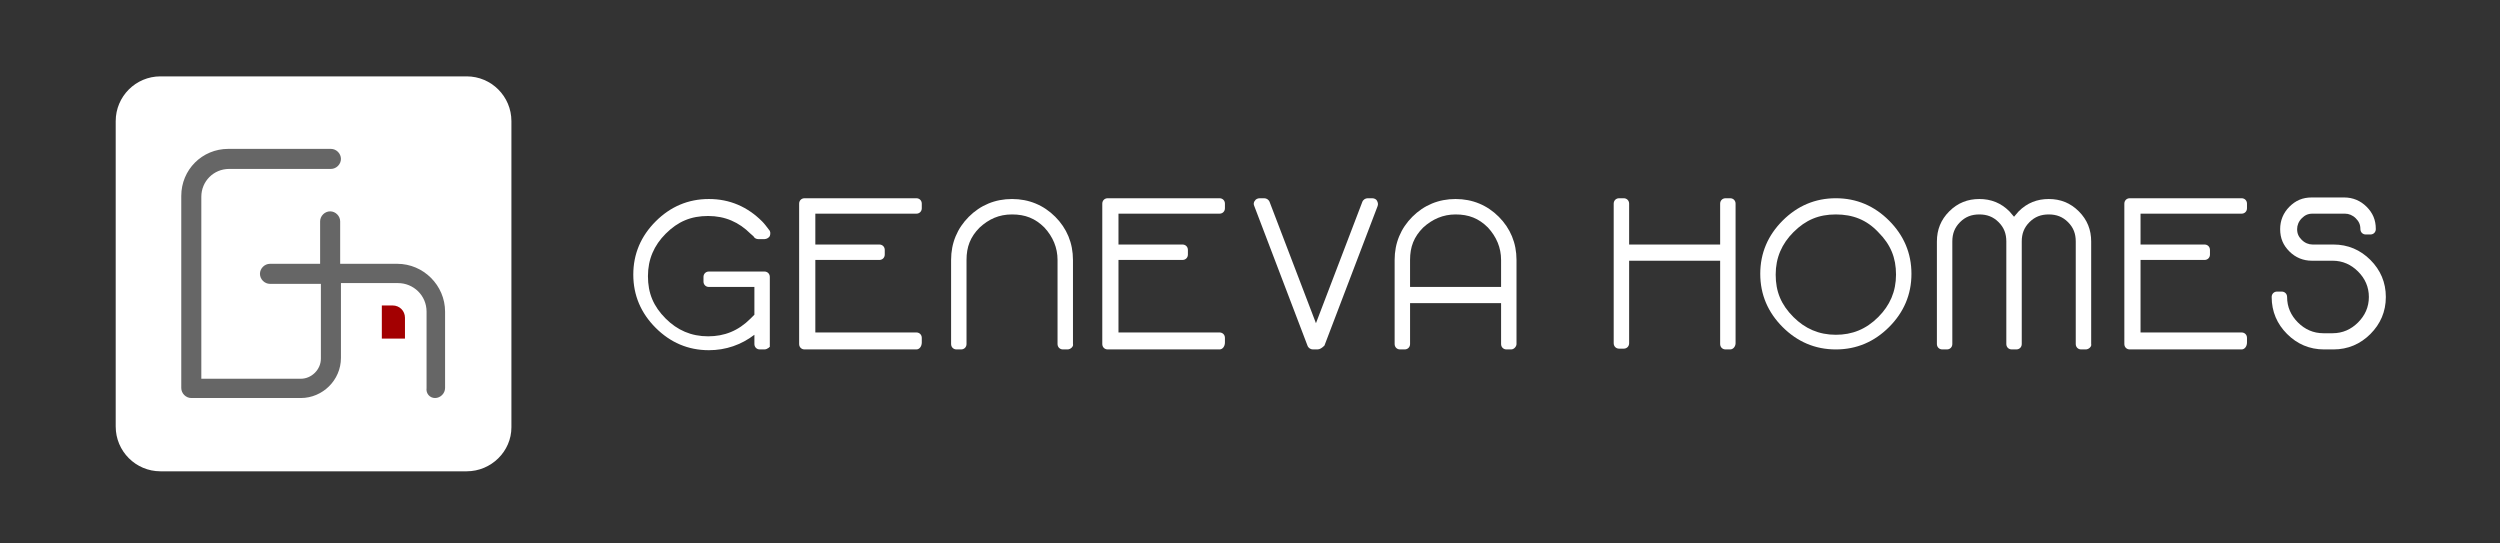 <?xml version="1.0" encoding="utf-8"?>
<!-- Generator: Adobe Illustrator 25.4.1, SVG Export Plug-In . SVG Version: 6.00 Build 0)  -->
<svg version="1.1" id="Layer_1" xmlns="http://www.w3.org/2000/svg" xmlns:xlink="http://www.w3.org/1999/xlink" x="0px" y="0px"
	 viewBox="0 0 324.1 70.4" style="enable-background:new 0 0 324.1 70.4;" xml:space="preserve">
<rect x="0" y="0" width="324.1" height="70.4" fill="#333333" stroke="none"/>
<style type="text/css">
	.st0{fill:#FFFFFF;}
	.st1{fill:#666666;}
	.st2{fill:#A30001;}
</style>
<path class="st0" d="M60.5,61.1H20.8c-3.2,0-5.8-2.6-5.8-5.8V15.7c0-3.2,2.6-5.8,5.8-5.8h39.7c3.2,0,5.8,2.6,5.8,5.8v39.7
	C66.3,58.5,63.7,61.1,60.5,61.1"/>
<path class="st1" d="M98.5,41.6c-0.1,0.1-0.1,0.2-0.2,0.2c-1.8,1.8-3.9,2.7-6.4,2.7s-4.6-0.9-6.4-2.6c-1.8-1.8-2.6-3.9-2.6-6.4
	c0-2.5,0.9-4.6,2.6-6.4c1.8-1.8,3.9-2.6,6.4-2.6s4.6,0.9,6.4,2.6c0.3,0.3,0.6,0.6,0.8,1h-0.8c-0.2-0.2-0.3-0.4-0.5-0.5
	c-1.6-1.6-3.6-2.5-6-2.5c-2.3,0-4.3,0.8-6,2.5c-1.6,1.6-2.5,3.6-2.5,6c0,2.3,0.8,4.3,2.5,6c1.6,1.6,3.6,2.5,6,2.5
	c2.3,0,4.3-0.8,6-2.5c0.2-0.2,0.4-0.4,0.7-0.8v-4.6h-6.6v-0.6h7.2v5.4h0c0,0,0,0,0,0v3.6h-0.6V41.6z"/>
<path class="st0" d="M99.1,45.3h-0.6c-0.4,0-0.7-0.3-0.7-0.7v-1.2c-1.7,1.3-3.7,2-5.9,2c-2.7,0-5-1-6.9-2.9
	c-1.9-1.9-2.9-4.2-2.9-6.9c0-2.7,1-5,2.9-6.9c1.9-1.9,4.2-2.9,6.9-2.9c2.7,0,5,1,6.9,2.9c0.3,0.3,0.6,0.7,0.9,1.1
	c0.2,0.2,0.2,0.5,0.1,0.8c-0.1,0.2-0.4,0.4-0.7,0.4h-0.8c-0.2,0-0.4-0.1-0.5-0.2c-0.1-0.2-0.3-0.3-0.5-0.5c-1.5-1.5-3.3-2.3-5.5-2.3
	c-2.2,0-3.9,0.7-5.5,2.3c-1.5,1.5-2.3,3.3-2.3,5.5c0,2.2,0.7,3.9,2.3,5.5c1.5,1.5,3.3,2.3,5.5,2.3c2.1,0,3.9-0.7,5.5-2.3
	c0.1-0.1,0.3-0.3,0.5-0.5v-3.6h-5.9c-0.4,0-0.7-0.3-0.7-0.7v-0.6c0-0.4,0.3-0.7,0.7-0.7h7.2c0.4,0,0.7,0.3,0.7,0.7v5.3
	c0,0,0,0.1,0,0.1c0,0,0,0.1,0,0.1v3.5C99.9,44.9,99.5,45.3,99.1,45.3"/>
<polygon class="st1" points="104.9,33.1 104.9,43.9 118.8,43.9 118.8,44.5 104.3,44.5 104.3,26.4 118.8,26.4 118.8,27.1 104.9,27.1 
	104.9,32.5 114,32.5 114,33.1 "/>
<g>
	<path class="st0" d="M118.8,45.3h-14.5c-0.4,0-0.7-0.3-0.7-0.7V26.4c0-0.4,0.3-0.7,0.7-0.7h14.5c0.4,0,0.7,0.3,0.7,0.7v0.6
		c0,0.4-0.3,0.7-0.7,0.7h-13.1v4h8.3c0.4,0,0.7,0.3,0.7,0.7v0.6c0,0.4-0.3,0.7-0.7,0.7h-8.3v9.4h13.1c0.4,0,0.7,0.3,0.7,0.7v0.6
		C119.5,44.9,119.2,45.3,118.8,45.3"/>
	<path class="st1" d="M124.6,33.7v10.9H124V33.7c0-2,0.7-3.7,2.1-5.1c1.4-1.4,3.1-2.1,5.1-2.1c2,0,3.7,0.7,5.1,2.1
		c1.4,1.4,2.1,3.1,2.1,5.1v10.9h-0.6V33.7c0-1.8-0.6-3.4-1.9-4.7c-1.3-1.3-2.9-1.9-4.7-1.9c-1.8,0-3.4,0.6-4.7,1.9
		C125.2,30.3,124.6,31.9,124.6,33.7"/>
	<path class="st0" d="M138.4,45.3h-0.6c-0.4,0-0.7-0.3-0.7-0.7V33.7c0-1.6-0.6-3-1.7-4.2c-1.2-1.2-2.5-1.7-4.2-1.7s-3,0.6-4.2,1.7
		c-1.2,1.2-1.7,2.5-1.7,4.2v10.9c0,0.4-0.3,0.7-0.7,0.7H124c-0.4,0-0.7-0.3-0.7-0.7V33.7c0-2.2,0.8-4.1,2.3-5.6
		c1.5-1.5,3.4-2.3,5.6-2.3s4.1,0.8,5.6,2.3c1.5,1.5,2.3,3.4,2.3,5.6v10.9C139.2,44.9,138.8,45.3,138.4,45.3"/>
</g>
<polygon class="st1" points="144.2,33.1 144.2,43.9 158.1,43.9 158.1,44.5 143.6,44.5 143.6,26.4 158.1,26.4 158.1,27.1 144.2,27.1 
	144.2,32.5 153.3,32.5 153.3,33.1 "/>
<g>
	<path class="st0" d="M158.1,45.3h-14.5c-0.4,0-0.7-0.3-0.7-0.7V26.4c0-0.4,0.3-0.7,0.7-0.7h14.5c0.4,0,0.7,0.3,0.7,0.7v0.6
		c0,0.4-0.3,0.7-0.7,0.7h-13.1v4h8.3c0.4,0,0.7,0.3,0.7,0.7v0.6c0,0.4-0.3,0.7-0.7,0.7h-8.3v9.4h13.1c0.4,0,0.7,0.3,0.7,0.7v0.6
		C158.8,44.9,158.5,45.3,158.1,45.3"/>
</g>
<polygon class="st1" points="170.2,44.5 163.3,26.4 163.9,26.4 170.5,43.9 177.1,26.4 177.7,26.4 170.8,44.5 "/>
<g>
	<path class="st0" d="M170.8,45.3h-0.6c-0.3,0-0.6-0.2-0.7-0.5l-6.9-18.1c-0.1-0.2-0.1-0.5,0.1-0.7c0.1-0.2,0.4-0.3,0.6-0.3h0.6
		c0.3,0,0.6,0.2,0.7,0.5l6,15.7l6-15.7c0.1-0.3,0.4-0.5,0.7-0.5h0.6c0.2,0,0.5,0.1,0.6,0.3c0.1,0.2,0.2,0.4,0.1,0.7l-6.9,18.1
		C171.4,45.1,171.1,45.3,170.8,45.3"/>
	<path class="st1" d="M195.3,37.9v-4.2c0-1.8-0.6-3.4-1.9-4.7c-1.3-1.3-2.9-1.9-4.7-1.9c-1.8,0-3.4,0.6-4.7,1.9
		c-1.3,1.3-1.9,2.9-1.9,4.7v4.2H195.3z M195.9,44.5h-0.6v-6H182v6h-0.6V33.7c0-2,0.7-3.7,2.1-5.1c1.4-1.4,3.1-2.1,5.1-2.1
		c2,0,3.7,0.7,5.1,2.1c1.4,1.4,2.1,3.1,2.1,5.1V44.5z"/>
	<path class="st0" d="M182.8,37.2h11.8v-3.5c0-1.6-0.6-3-1.7-4.2c-1.2-1.2-2.5-1.7-4.2-1.7c-1.6,0-3,0.6-4.2,1.7
		c-1.2,1.2-1.7,2.5-1.7,4.2V37.2z M195.9,45.3h-0.6c-0.4,0-0.7-0.3-0.7-0.7v-5.3h-11.8v5.3c0,0.4-0.3,0.7-0.7,0.7h-0.6
		c-0.4,0-0.7-0.3-0.7-0.7V33.7c0-2.2,0.8-4.1,2.3-5.6c1.5-1.5,3.4-2.3,5.6-2.3c2.2,0,4.1,0.8,5.6,2.3c1.5,1.5,2.3,3.4,2.3,5.6v10.9
		C196.6,44.9,196.3,45.3,195.9,45.3"/>
</g>
<polygon class="st1" points="223.7,32.5 223.7,26.4 224.3,26.4 224.3,44.5 223.7,44.5 223.7,33.1 210.4,33.1 210.4,44.5 209.8,44.5 
	209.8,26.4 210.4,26.4 210.4,32.5 "/>
<g>
	<path class="st0" d="M224.3,45.3h-0.6c-0.4,0-0.7-0.3-0.7-0.7V33.8h-11.8v10.7c0,0.4-0.3,0.7-0.7,0.7h-0.6c-0.4,0-0.7-0.3-0.7-0.7
		V26.4c0-0.4,0.3-0.7,0.7-0.7h0.6c0.4,0,0.7,0.3,0.7,0.7v5.3H223v-5.3c0-0.4,0.3-0.7,0.7-0.7h0.6c0.4,0,0.7,0.3,0.7,0.7v18.1
		C225,44.9,224.7,45.3,224.3,45.3"/>
	<path class="st1" d="M244,41.5c1.6-1.6,2.5-3.6,2.5-6c0-2.3-0.8-4.3-2.5-6c-1.6-1.6-3.6-2.5-6-2.5c-2.3,0-4.3,0.8-6,2.5
		s-2.5,3.6-2.5,6c0,2.3,0.8,4.3,2.5,6s3.6,2.5,6,2.5C240.4,43.9,242.3,43.1,244,41.5 M238,44.5c-2.5,0-4.6-0.9-6.4-2.6
		c-1.8-1.8-2.6-3.9-2.6-6.4s0.9-4.6,2.6-6.4c1.8-1.8,3.9-2.6,6.4-2.6s4.6,0.9,6.4,2.6c1.8,1.8,2.6,3.9,2.6,6.4s-0.9,4.6-2.6,6.4
		C242.7,43.7,240.5,44.5,238,44.5"/>
	<path class="st0" d="M238,27.8c-2.2,0-3.9,0.7-5.5,2.3c-1.5,1.5-2.3,3.3-2.3,5.5c0,2.2,0.7,3.9,2.3,5.5c1.5,1.5,3.3,2.3,5.5,2.3
		c2.1,0,3.9-0.7,5.5-2.3c1.5-1.5,2.3-3.3,2.3-5.5c0-2.2-0.7-3.9-2.3-5.5C242,28.5,240.2,27.8,238,27.8 M238,45.3c-2.7,0-5-1-6.9-2.9
		c-1.9-1.9-2.9-4.2-2.9-6.9c0-2.7,1-5,2.9-6.9c1.9-1.9,4.2-2.9,6.9-2.9c2.7,0,5,1,6.9,2.9c1.9,1.9,2.9,4.2,2.9,6.9s-1,5-2.9,6.9
		C243,44.3,240.7,45.3,238,45.3"/>
	<path class="st1" d="M261.4,31.3v13.3h-0.6V31.3c0-1.2-0.4-2.2-1.2-3c-0.8-0.8-1.8-1.2-3-1.2c-1.2,0-2.2,0.4-3,1.2
		c-0.8,0.8-1.2,1.8-1.2,3v13.3h-0.6V31.3c0-1.3,0.5-2.5,1.4-3.4c0.9-0.9,2.1-1.4,3.4-1.4c1.3,0,2.5,0.5,3.4,1.4
		c0.5,0.5,0.9,1.1,1.1,1.7c0.2-0.6,0.6-1.2,1.1-1.7c0.9-0.9,2.1-1.4,3.4-1.4c1.3,0,2.5,0.5,3.4,1.4c0.9,0.9,1.4,2.1,1.4,3.4v13.3
		h-0.6V31.3c0-1.2-0.4-2.2-1.2-3c-0.8-0.8-1.8-1.2-3-1.2c-1.2,0-2.2,0.4-3,1.2C261.8,29.1,261.4,30.1,261.4,31.3"/>
	<path class="st0" d="M270.4,45.3h-0.6c-0.4,0-0.7-0.3-0.7-0.7V31.3c0-1-0.3-1.8-1-2.5c-0.7-0.7-1.5-1-2.5-1c-1,0-1.8,0.3-2.5,1
		c-0.7,0.7-1,1.5-1,2.5v13.3c0,0.4-0.3,0.7-0.7,0.7h-0.6c-0.4,0-0.7-0.3-0.7-0.7V31.3c0-1-0.3-1.8-1-2.5c-0.7-0.7-1.5-1-2.5-1
		c-1,0-1.8,0.3-2.5,1c-0.7,0.7-1,1.5-1,2.5v13.3c0,0.4-0.3,0.7-0.7,0.7h-0.6c-0.4,0-0.7-0.3-0.7-0.7V31.3c0-1.5,0.5-2.8,1.6-3.9
		c1.1-1.1,2.4-1.6,3.9-1.6c1.5,0,2.8,0.5,3.9,1.6c0.2,0.2,0.4,0.5,0.6,0.7c0.2-0.2,0.4-0.5,0.6-0.7c1.1-1.1,2.4-1.6,3.9-1.6
		c1.5,0,2.8,0.5,3.9,1.6c1.1,1.1,1.6,2.4,1.6,3.9v13.3C271.2,44.9,270.8,45.3,270.4,45.3"/>
</g>
<polygon class="st1" points="276.7,33.1 276.7,43.9 290.6,43.9 290.6,44.5 276.1,44.5 276.1,26.4 290.6,26.4 290.6,27.1 276.7,27.1 
	276.7,32.5 285.8,32.5 285.8,33.1 "/>
<g>
	<path class="st0" d="M290.6,45.3h-14.5c-0.4,0-0.7-0.3-0.7-0.7V26.4c0-0.4,0.3-0.7,0.7-0.7h14.5c0.4,0,0.7,0.3,0.7,0.7v0.6
		c0,0.4-0.3,0.7-0.7,0.7h-13.1v4h8.3c0.4,0,0.7,0.3,0.7,0.7v0.6c0,0.4-0.3,0.7-0.7,0.7h-8.3v9.4h13.1c0.4,0,0.7,0.3,0.7,0.7v0.6
		C291.3,44.9,291,45.3,290.6,45.3"/>
	<path class="st1" d="M299.8,27.1c-0.7,0-1.4,0.3-1.9,0.8c-0.5,0.5-0.8,1.2-0.8,1.9c0,0.7,0.3,1.4,0.8,1.9c0.5,0.5,1.2,0.8,1.9,0.8
		h2.7c1.7,0,3.1,0.6,4.3,1.8c1.2,1.2,1.8,2.6,1.8,4.3c0,1.7-0.6,3.1-1.8,4.3c-1.2,1.2-2.6,1.8-4.3,1.8h-1.2c-1.7,0-3.1-0.6-4.3-1.8
		c-1.2-1.2-1.8-2.6-1.8-4.3h0.6c0,1.5,0.5,2.8,1.6,3.8c1.1,1.1,2.3,1.6,3.8,1.6h1.2c1.5,0,2.8-0.5,3.8-1.6c1.1-1.1,1.6-2.3,1.6-3.8
		c0-1.5-0.5-2.8-1.6-3.8c-1.1-1.1-2.3-1.6-3.8-1.6h-2.7c-0.9,0-1.7-0.3-2.3-1c-0.6-0.6-1-1.4-1-2.3c0-0.9,0.3-1.7,1-2.3
		c0.6-0.6,1.4-1,2.3-1h4.2c0.9,0,1.7,0.3,2.3,1c0.6,0.6,1,1.4,1,2.3h-0.6c0-0.7-0.3-1.4-0.8-1.9c-0.5-0.5-1.2-0.8-1.9-0.8H299.8z"/>
	<path class="st0" d="M302.5,45.3h-1.2c-1.9,0-3.5-0.7-4.8-2c-1.3-1.3-2-2.9-2-4.8c0-0.4,0.3-0.7,0.7-0.7h0.6c0.4,0,0.7,0.3,0.7,0.7
		c0,1.3,0.5,2.4,1.4,3.3c0.9,0.9,2,1.4,3.3,1.4h1.2c1.3,0,2.4-0.5,3.3-1.4c0.9-0.9,1.4-2,1.4-3.3c0-1.3-0.5-2.4-1.4-3.3
		c-0.9-0.9-2-1.4-3.3-1.4h-2.7c-1.1,0-2.1-0.4-2.9-1.2c-0.8-0.8-1.2-1.7-1.2-2.9c0-1.1,0.4-2.1,1.2-2.9c0.8-0.8,1.7-1.2,2.9-1.2h4.2
		c1.1,0,2.1,0.4,2.9,1.2c0.8,0.8,1.2,1.7,1.2,2.9c0,0.4-0.3,0.7-0.7,0.7h-0.6c-0.4,0-0.7-0.3-0.7-0.7c0-0.6-0.2-1-0.6-1.4
		c-0.4-0.4-0.9-0.6-1.4-0.6h-4.2c-0.6,0-1,0.2-1.4,0.6c-0.4,0.4-0.6,0.9-0.6,1.4c0,0.6,0.2,1,0.6,1.4s0.9,0.6,1.4,0.6h2.7
		c1.9,0,3.5,0.7,4.8,2c1.3,1.3,2,2.9,2,4.8c0,1.9-0.7,3.5-2,4.8C306,44.6,304.4,45.3,302.5,45.3"/>
	<path class="st1" d="M56.4,51.6c0.7,0,1.3-0.6,1.3-1.3v-9.9c0-3.4-2.8-6.2-6.2-6.2h-7.4v-5.5c0-0.7-0.6-1.3-1.3-1.3
		c-0.7,0-1.3,0.6-1.3,1.3v5.5H35c-0.7,0-1.3,0.6-1.3,1.3c0,0.7,0.6,1.3,1.3,1.3h6.6v9.7c0,1.4-1.2,2.6-2.6,2.6H26.1V25.5
		c0-2,1.6-3.6,3.6-3.6h13.2c0.7,0,1.3-0.6,1.3-1.3c0-0.7-0.6-1.3-1.3-1.3H29.6c-3.4,0-6.1,2.7-6.1,6.1v24.9c0,0.7,0.6,1.3,1.3,1.3
		H39c2.8,0,5.2-2.3,5.2-5.2v-9.7h7.4c2,0,3.7,1.6,3.7,3.7v9.9C55.2,51,55.7,51.6,56.4,51.6"/>
	<path class="st2" d="M52.5,43.9h-3v-4.3h1.4c0.9,0,1.6,0.7,1.6,1.6V43.9z"/>
</g>
</svg>
